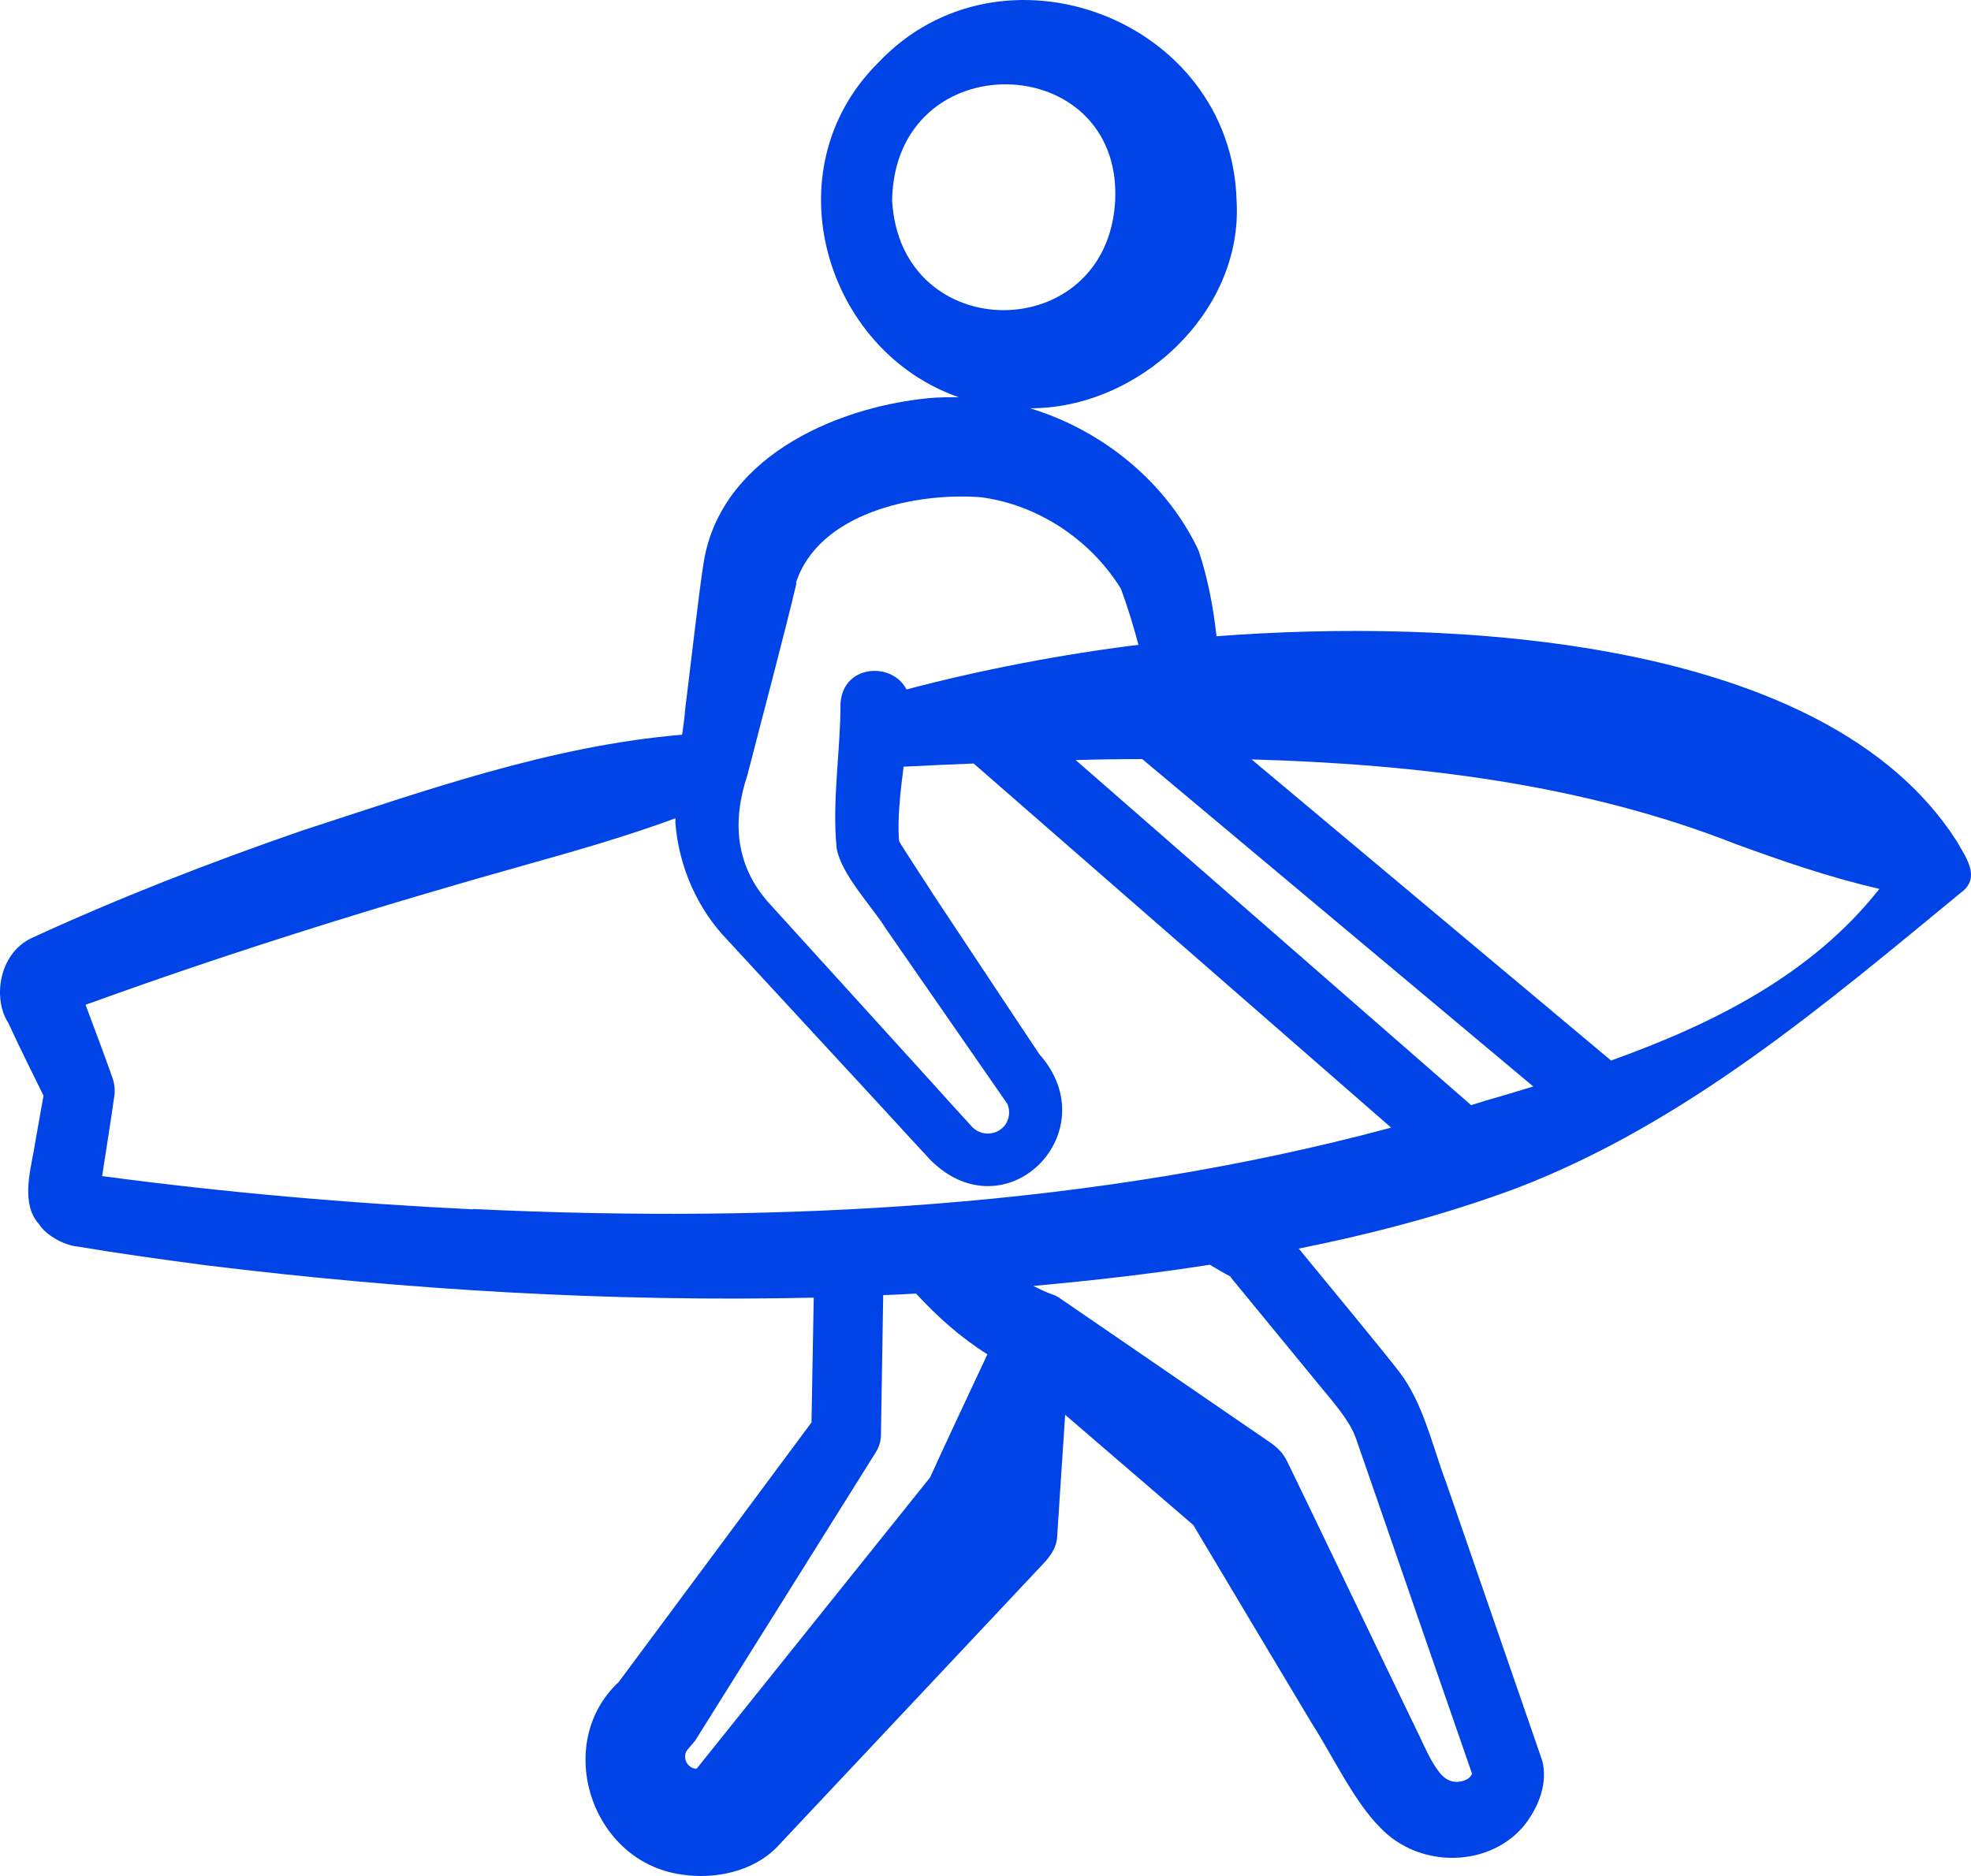 <?xml version="1.0" encoding="UTF-8"?>
<svg xmlns="http://www.w3.org/2000/svg" width="125" height="119" viewBox="0 0 125 119" fill="none">
  <path d="M124.462 56.546C125.634 55.582 124.603 54.277 124.078 53.333C115.751 40.319 91.884 39.234 77.151 40.359C76.949 38.531 76.605 36.703 76.019 34.936C73.998 30.618 69.956 27.304 65.328 25.898C72.2 25.918 78.849 19.813 78.424 12.723C78.101 1.195 63.489 -4.328 55.668 4.006C48.858 10.815 52.354 22.263 60.801 25.195C60.175 25.195 59.528 25.195 58.902 25.255C52.758 25.858 45.523 29.172 44.593 35.9C44.351 37.366 43.664 43.351 43.462 44.918C43.421 45.46 43.34 46.042 43.26 46.605C34.913 47.308 26.991 50.14 19.089 52.71C13.289 54.719 7.549 56.948 1.971 59.519C-0.09 60.523 -0.474 63.375 0.536 64.901L0.88 65.644C1.244 66.428 2.194 68.356 2.759 69.501C2.557 70.645 2.153 72.895 2.153 72.935C1.89 74.401 1.345 76.41 2.477 77.655C2.921 78.378 4.093 78.98 4.841 79.061C7.59 79.523 10.358 79.904 13.107 80.266C25.879 81.832 38.733 82.596 51.606 82.314L51.465 90.228L39.238 106.696C35.054 110.593 37.48 118.124 43.239 118.908C45.321 119.229 47.746 118.727 49.262 117.18L66.076 99.285C66.561 98.783 67.006 98.221 67.046 97.458C67.046 97.458 67.309 93.361 67.552 89.745L75.676 96.735C77.232 99.346 83.194 109.327 83.214 109.348C84.467 111.296 85.882 114.288 87.519 115.915C89.984 118.546 94.552 118.526 96.775 115.654C97.623 114.509 98.169 113.043 97.805 111.677L91.722 94.064C90.873 91.834 90.267 89.002 88.751 87.034C87.882 85.889 84.346 81.611 82.365 79.201C87.074 78.257 91.722 77.032 96.249 75.345C106.96 71.208 115.691 63.757 124.502 56.506L124.462 56.546ZM56.578 12.723C56.739 2.681 71.169 3.103 70.724 12.723C70.239 21.962 57.103 22.022 56.578 12.723ZM94.269 69.802C93.945 69.902 93.622 70.003 93.299 70.103L68.218 48.212C69.633 48.171 71.028 48.151 72.442 48.151L97.239 68.918C96.249 69.219 95.259 69.521 94.269 69.802ZM110.113 53.554C113.043 54.618 115.913 55.623 119.187 56.386C114.923 61.809 108.678 64.942 102.171 67.271L79.374 48.171C89.843 48.473 100.392 49.718 110.113 53.554ZM50.474 36.984C51.909 32.526 58.053 31.22 62.216 31.542C65.753 32.004 69.128 34.173 71.088 37.346C71.513 38.491 71.876 39.696 72.2 40.901C67.228 41.523 62.317 42.468 57.487 43.733C56.598 41.965 53.445 42.126 53.304 44.637C53.304 47.689 52.758 50.782 53.061 53.815C53.364 55.502 55.304 57.49 56.173 58.896L63.873 70.003C64.096 70.465 64.015 71.067 63.671 71.449C63.105 72.071 62.115 72.071 61.549 71.368L60.377 70.083L58.053 67.512L48.736 57.249C46.655 54.9 46.412 52.128 47.403 49.156C48.231 45.922 49.747 40.238 50.515 36.984H50.474ZM29.982 76.711C22.12 76.329 14.279 75.646 6.478 74.602C6.721 73.015 7.105 70.585 7.246 69.561C7.307 69.159 7.266 68.697 7.105 68.296C6.721 67.191 5.973 65.203 5.427 63.736C5.569 63.676 5.71 63.636 5.71 63.636C14.804 60.342 24.101 57.45 33.417 54.839C36.57 53.956 39.723 53.052 42.835 51.907C42.835 52.007 42.835 52.128 42.835 52.228C43.057 54.98 44.23 57.651 46.109 59.599C47.766 61.407 56.416 70.746 57.871 72.353L59.043 73.618C63.833 78.318 70.28 71.79 65.915 66.87C64.177 64.279 60.963 59.398 59.205 56.767C59.003 56.426 57.164 53.654 57.022 53.353C56.901 52.088 57.083 50.361 57.305 48.633C58.801 48.553 60.276 48.493 61.751 48.432L88.226 71.529C69.391 76.59 49.464 77.615 29.982 76.691V76.711ZM44.209 112.179C43.664 112.28 43.138 111.436 43.664 110.914L44.088 110.412C44.088 110.412 55.507 92.176 55.547 92.115C55.749 91.794 55.87 91.412 55.87 90.991L56.012 82.154C56.699 82.134 57.406 82.093 58.093 82.053C59.468 83.54 60.903 84.825 62.62 85.909C61.59 88.099 59.811 91.894 58.983 93.722L44.209 112.159V112.179ZM78.04 81.009L83.679 87.878C84.71 89.123 85.599 90.147 85.983 91.212L87.458 95.469C87.458 95.469 92.955 111.376 93.359 112.521C93.218 112.802 92.995 112.922 92.652 113.003C91.945 113.143 91.46 112.722 91.136 112.22C90.712 111.637 90.328 110.773 90.025 110.131L88.347 106.656C88.287 106.536 81.698 92.798 81.617 92.678C81.415 92.256 81.092 91.894 80.688 91.593L67.37 82.455C67.228 82.355 67.026 82.214 66.864 82.154C66.42 82.013 65.975 81.792 65.531 81.571C69.269 81.23 73.008 80.808 76.727 80.226C77.192 80.507 77.636 80.768 78.061 80.989L78.04 81.009Z" fill="#0044E8"></path>
</svg>
